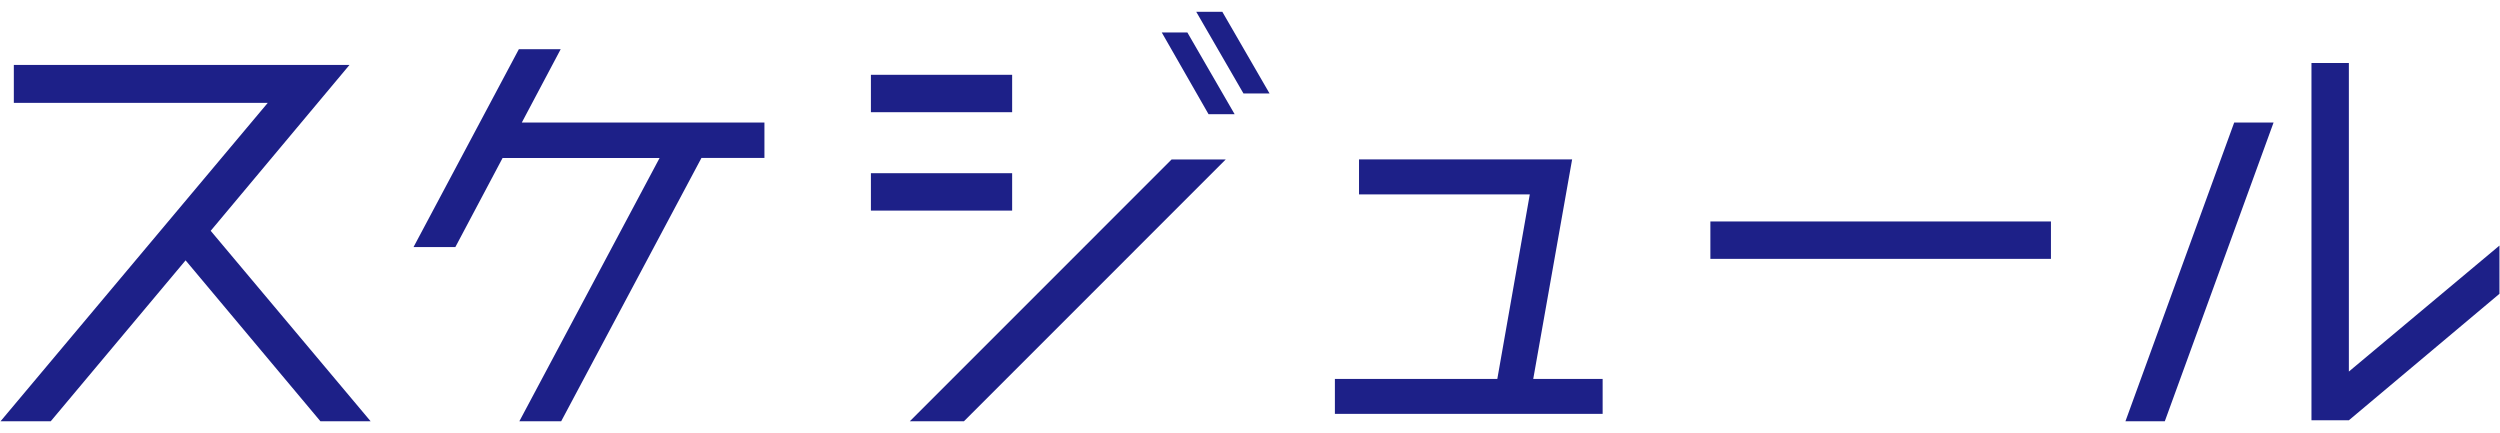 <svg viewBox="0 0 254 44" width="254" height="44" xmlns="http://www.w3.org/2000/svg"><path fill="#1d2088" d="M21.406 23.45l16.25 19.351h-5.1l-13.7-16.35L5.155 42.8h-5.1l27.15-32.35h-25.8V6.6h34.101l-14.1 16.851zM56.966 5h-4.25L42.015 25.1h4.25l4.799-9.05h15.951L52.766 42.8h4.25l14.25-26.751h6.4v-3.6h-24.65l3.95-7.451zm61.07-1.7l4.75 8.3h2.651l-4.8-8.3h-2.6zM92.437 42.8h5.5l26.6-26.601h-5.5L92.437 42.8zm10.4-25.201H88.484v3.8h14.35v-3.8zm18.7-16.401l4.8 8.3h2.65l-4.799-8.3h-2.65zm-18.7 6.4H88.484v3.8h14.35V7.6zm56.89 8.6h-21.651v3.551h17.351l-3.3 18.751h-16.502v3.55h27.203V38.5h-7.051l3.95-22.301zM173.774 26.3h34.602v-3.8h-34.602v3.8zm64.871 11.451V6.399h-3.8V42.7h3.8l15.3-12.85v-4.9l-15.3 12.8zm-22.701 5.05h4l11.05-30.351h-4L215.945 42.8z"/></svg>